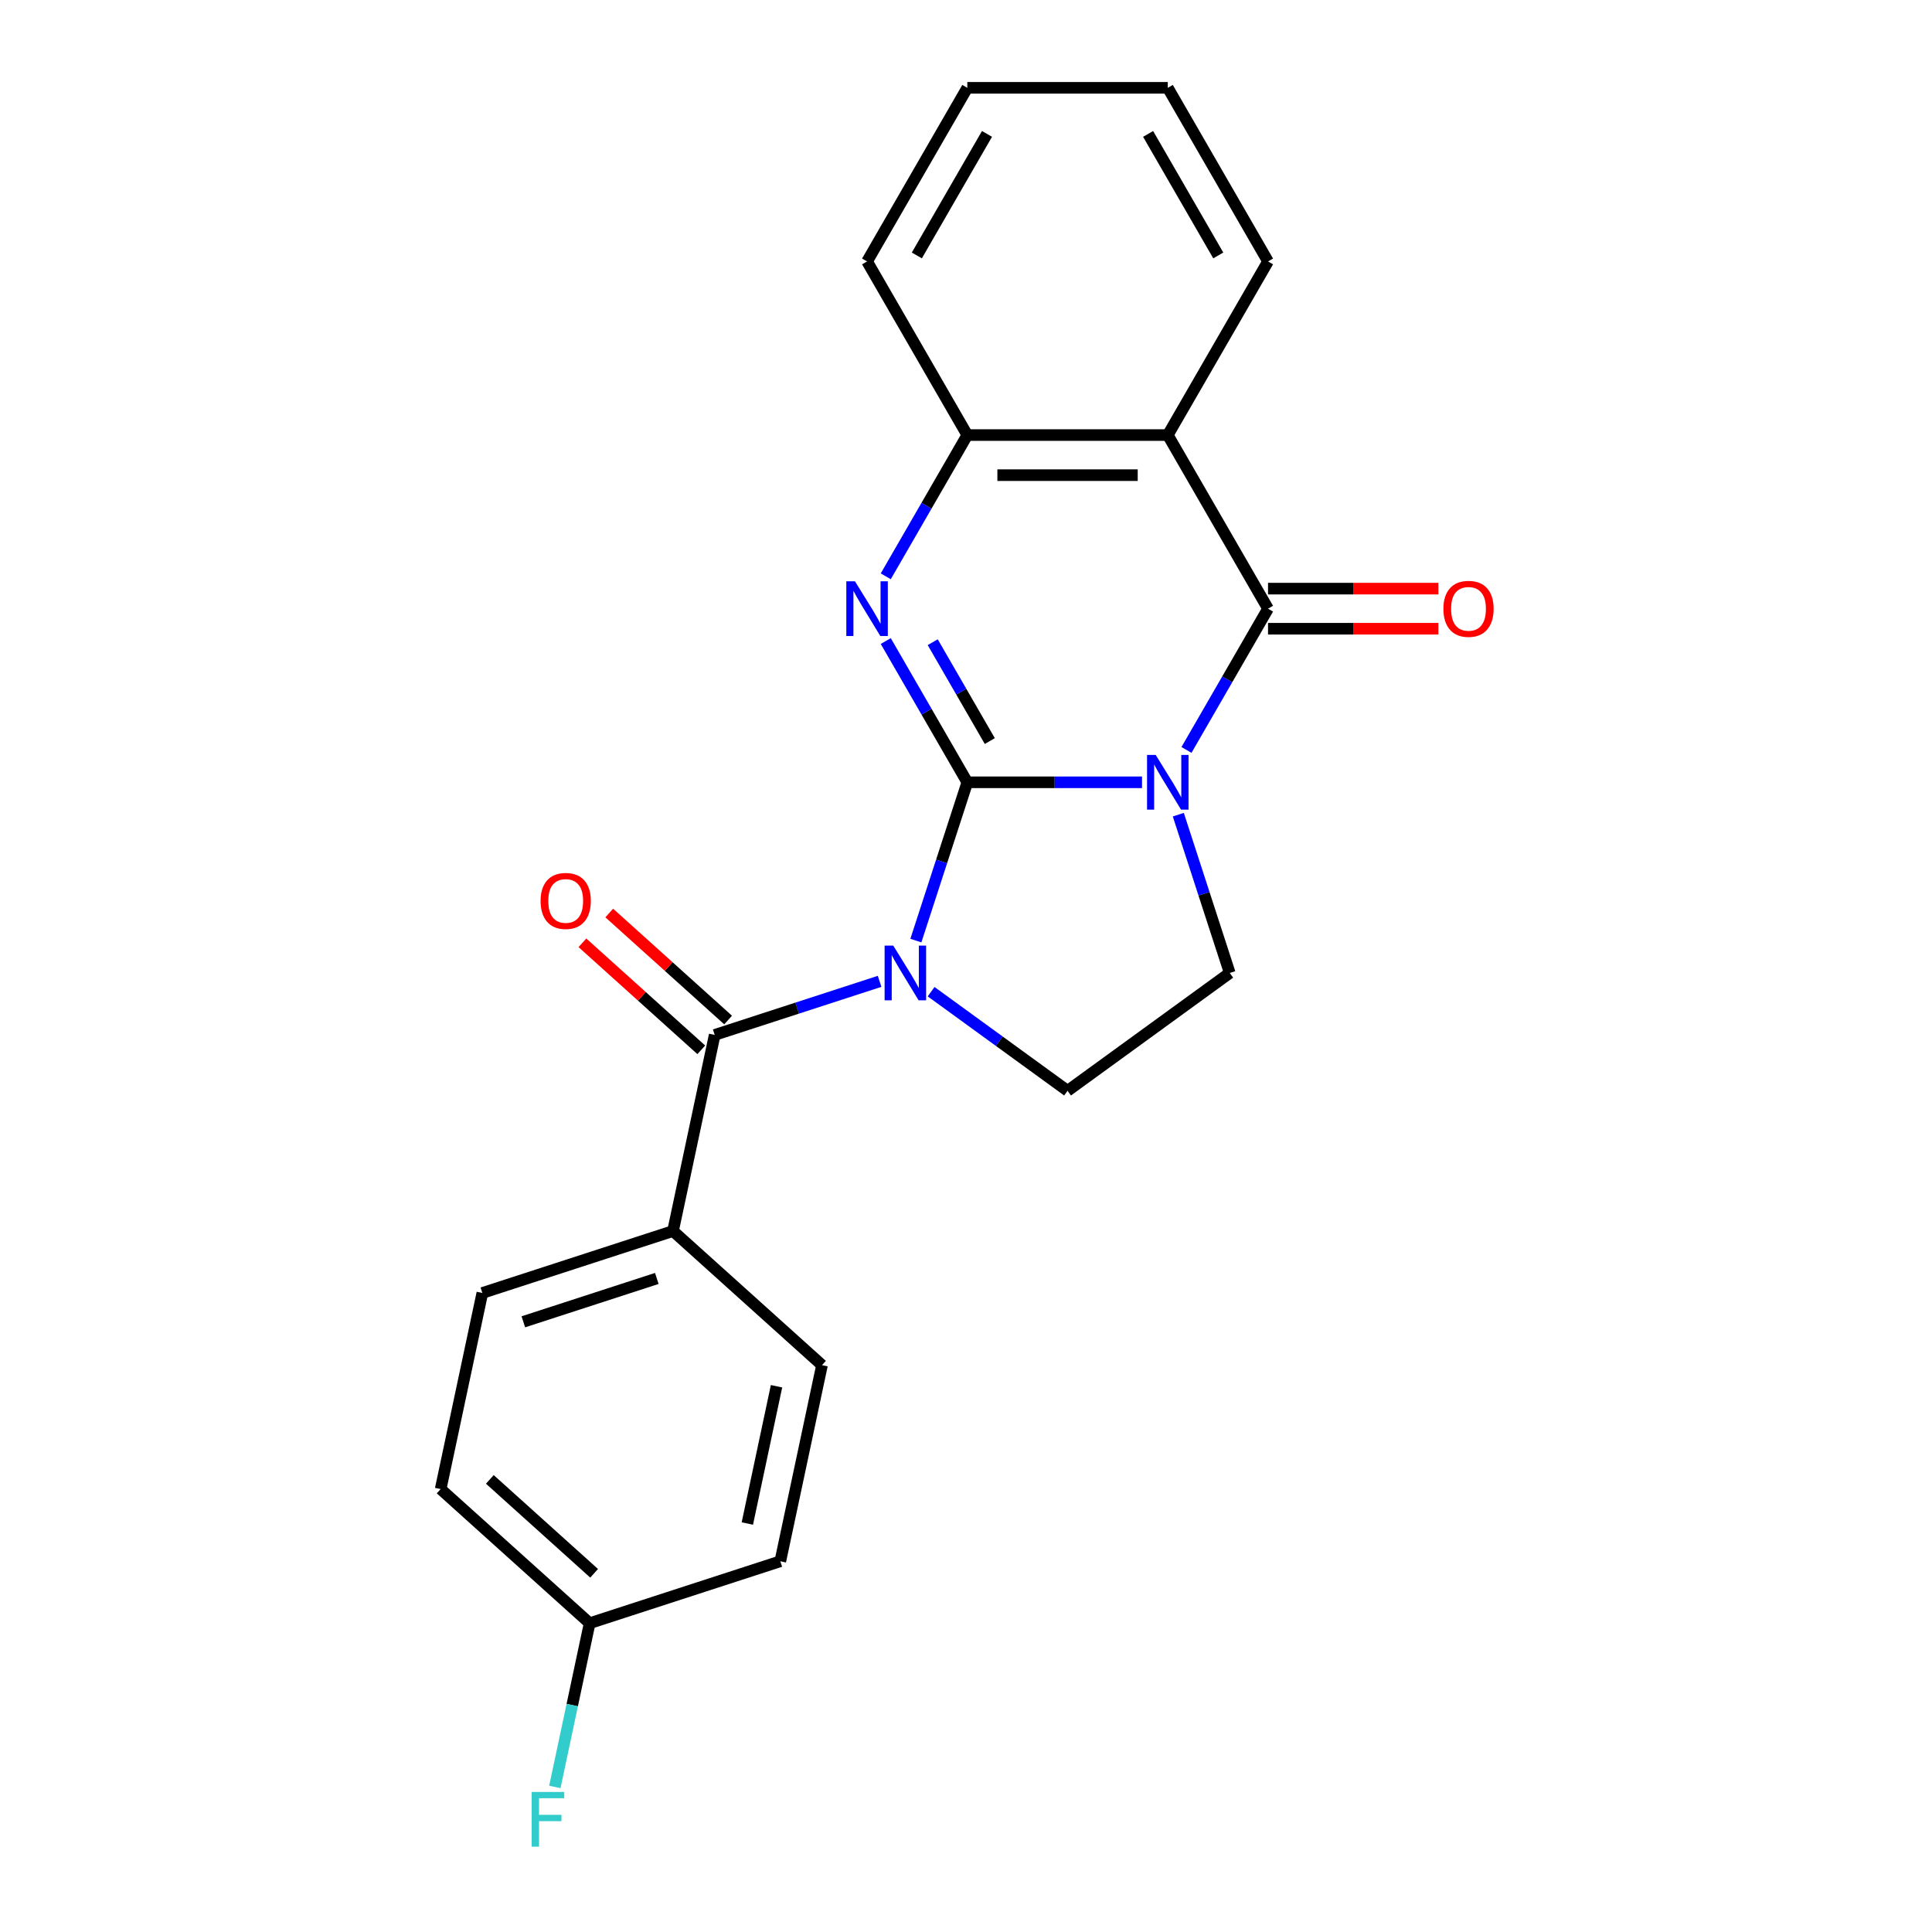<?xml version='1.0' encoding='iso-8859-1'?>
<svg version='1.1' baseProfile='full'
              xmlns='http://www.w3.org/2000/svg'
                      xmlns:rdkit='http://www.rdkit.org/xml'
                      xmlns:xlink='http://www.w3.org/1999/xlink'
                  xml:space='preserve'
width='1000px' height='1000px' viewBox='0 0 1000 1000'>
<!-- END OF HEADER -->
<rect style='opacity:1.0;fill:#FFFFFF;stroke:none' width='1000' height='1000' x='0' y='0'> </rect>
<path class='bond-0' d='M 500.679,404.918 L 545.896,404.918' style='fill:none;fill-rule:evenodd;stroke:#000000;stroke-width:6px;stroke-linecap:butt;stroke-linejoin:miter;stroke-opacity:1' />
<path class='bond-0' d='M 545.896,404.918 L 591.113,404.918' style='fill:none;fill-rule:evenodd;stroke:#0000FF;stroke-width:6px;stroke-linecap:butt;stroke-linejoin:miter;stroke-opacity:1' />
<path class='bond-1' d='M 500.679,404.918 L 487.368,445.885' style='fill:none;fill-rule:evenodd;stroke:#000000;stroke-width:6px;stroke-linecap:butt;stroke-linejoin:miter;stroke-opacity:1' />
<path class='bond-1' d='M 487.368,445.885 L 474.057,486.853' style='fill:none;fill-rule:evenodd;stroke:#0000FF;stroke-width:6px;stroke-linecap:butt;stroke-linejoin:miter;stroke-opacity:1' />
<path class='bond-2' d='M 500.679,404.918 L 479.573,368.362' style='fill:none;fill-rule:evenodd;stroke:#000000;stroke-width:6px;stroke-linecap:butt;stroke-linejoin:miter;stroke-opacity:1' />
<path class='bond-2' d='M 479.573,368.362 L 458.468,331.806' style='fill:none;fill-rule:evenodd;stroke:#0000FF;stroke-width:6px;stroke-linecap:butt;stroke-linejoin:miter;stroke-opacity:1' />
<path class='bond-2' d='M 512.32,383.574 L 497.547,357.985' style='fill:none;fill-rule:evenodd;stroke:#000000;stroke-width:6px;stroke-linecap:butt;stroke-linejoin:miter;stroke-opacity:1' />
<path class='bond-2' d='M 497.547,357.985 L 482.773,332.396' style='fill:none;fill-rule:evenodd;stroke:#0000FF;stroke-width:6px;stroke-linecap:butt;stroke-linejoin:miter;stroke-opacity:1' />
<path class='bond-3' d='M 614.12,388.164 L 635.226,351.608' style='fill:none;fill-rule:evenodd;stroke:#0000FF;stroke-width:6px;stroke-linecap:butt;stroke-linejoin:miter;stroke-opacity:1' />
<path class='bond-3' d='M 635.226,351.608 L 656.331,315.052' style='fill:none;fill-rule:evenodd;stroke:#000000;stroke-width:6px;stroke-linecap:butt;stroke-linejoin:miter;stroke-opacity:1' />
<path class='bond-7' d='M 609.891,421.672 L 623.202,462.64' style='fill:none;fill-rule:evenodd;stroke:#0000FF;stroke-width:6px;stroke-linecap:butt;stroke-linejoin:miter;stroke-opacity:1' />
<path class='bond-7' d='M 623.202,462.64 L 636.513,503.607' style='fill:none;fill-rule:evenodd;stroke:#000000;stroke-width:6px;stroke-linecap:butt;stroke-linejoin:miter;stroke-opacity:1' />
<path class='bond-4' d='M 455.279,507.94 L 412.601,521.806' style='fill:none;fill-rule:evenodd;stroke:#0000FF;stroke-width:6px;stroke-linecap:butt;stroke-linejoin:miter;stroke-opacity:1' />
<path class='bond-4' d='M 412.601,521.806 L 369.924,535.673' style='fill:none;fill-rule:evenodd;stroke:#000000;stroke-width:6px;stroke-linecap:butt;stroke-linejoin:miter;stroke-opacity:1' />
<path class='bond-8' d='M 481.947,513.295 L 517.255,538.948' style='fill:none;fill-rule:evenodd;stroke:#0000FF;stroke-width:6px;stroke-linecap:butt;stroke-linejoin:miter;stroke-opacity:1' />
<path class='bond-8' d='M 517.255,538.948 L 552.563,564.6' style='fill:none;fill-rule:evenodd;stroke:#000000;stroke-width:6px;stroke-linecap:butt;stroke-linejoin:miter;stroke-opacity:1' />
<path class='bond-6' d='M 458.468,298.298 L 479.573,261.742' style='fill:none;fill-rule:evenodd;stroke:#0000FF;stroke-width:6px;stroke-linecap:butt;stroke-linejoin:miter;stroke-opacity:1' />
<path class='bond-6' d='M 479.573,261.742 L 500.679,225.186' style='fill:none;fill-rule:evenodd;stroke:#000000;stroke-width:6px;stroke-linecap:butt;stroke-linejoin:miter;stroke-opacity:1' />
<path class='bond-10' d='M 656.331,325.429 L 700.418,325.429' style='fill:none;fill-rule:evenodd;stroke:#000000;stroke-width:6px;stroke-linecap:butt;stroke-linejoin:miter;stroke-opacity:1' />
<path class='bond-10' d='M 700.418,325.429 L 744.505,325.429' style='fill:none;fill-rule:evenodd;stroke:#FF0000;stroke-width:6px;stroke-linecap:butt;stroke-linejoin:miter;stroke-opacity:1' />
<path class='bond-10' d='M 656.331,304.675 L 700.418,304.675' style='fill:none;fill-rule:evenodd;stroke:#000000;stroke-width:6px;stroke-linecap:butt;stroke-linejoin:miter;stroke-opacity:1' />
<path class='bond-10' d='M 700.418,304.675 L 744.505,304.675' style='fill:none;fill-rule:evenodd;stroke:#FF0000;stroke-width:6px;stroke-linecap:butt;stroke-linejoin:miter;stroke-opacity:1' />
<path class='bond-23' d='M 656.331,315.052 L 604.447,225.186' style='fill:none;fill-rule:evenodd;stroke:#000000;stroke-width:6px;stroke-linecap:butt;stroke-linejoin:miter;stroke-opacity:1' />
<path class='bond-9' d='M 369.924,535.673 L 348.349,637.174' style='fill:none;fill-rule:evenodd;stroke:#000000;stroke-width:6px;stroke-linecap:butt;stroke-linejoin:miter;stroke-opacity:1' />
<path class='bond-11' d='M 376.867,527.962 L 346.107,500.265' style='fill:none;fill-rule:evenodd;stroke:#000000;stroke-width:6px;stroke-linecap:butt;stroke-linejoin:miter;stroke-opacity:1' />
<path class='bond-11' d='M 346.107,500.265 L 315.346,472.568' style='fill:none;fill-rule:evenodd;stroke:#FF0000;stroke-width:6px;stroke-linecap:butt;stroke-linejoin:miter;stroke-opacity:1' />
<path class='bond-11' d='M 362.98,543.385 L 332.22,515.688' style='fill:none;fill-rule:evenodd;stroke:#000000;stroke-width:6px;stroke-linecap:butt;stroke-linejoin:miter;stroke-opacity:1' />
<path class='bond-11' d='M 332.22,515.688 L 301.46,487.991' style='fill:none;fill-rule:evenodd;stroke:#FF0000;stroke-width:6px;stroke-linecap:butt;stroke-linejoin:miter;stroke-opacity:1' />
<path class='bond-5' d='M 604.447,225.186 L 500.679,225.186' style='fill:none;fill-rule:evenodd;stroke:#000000;stroke-width:6px;stroke-linecap:butt;stroke-linejoin:miter;stroke-opacity:1' />
<path class='bond-5' d='M 588.882,245.94 L 516.244,245.94' style='fill:none;fill-rule:evenodd;stroke:#000000;stroke-width:6px;stroke-linecap:butt;stroke-linejoin:miter;stroke-opacity:1' />
<path class='bond-15' d='M 604.447,225.186 L 656.331,135.32' style='fill:none;fill-rule:evenodd;stroke:#000000;stroke-width:6px;stroke-linecap:butt;stroke-linejoin:miter;stroke-opacity:1' />
<path class='bond-19' d='M 500.679,225.186 L 448.795,135.32' style='fill:none;fill-rule:evenodd;stroke:#000000;stroke-width:6px;stroke-linecap:butt;stroke-linejoin:miter;stroke-opacity:1' />
<path class='bond-22' d='M 636.513,503.607 L 552.563,564.6' style='fill:none;fill-rule:evenodd;stroke:#000000;stroke-width:6px;stroke-linecap:butt;stroke-linejoin:miter;stroke-opacity:1' />
<path class='bond-12' d='M 348.349,637.174 L 249.66,669.24' style='fill:none;fill-rule:evenodd;stroke:#000000;stroke-width:6px;stroke-linecap:butt;stroke-linejoin:miter;stroke-opacity:1' />
<path class='bond-12' d='M 339.959,661.722 L 270.876,684.168' style='fill:none;fill-rule:evenodd;stroke:#000000;stroke-width:6px;stroke-linecap:butt;stroke-linejoin:miter;stroke-opacity:1' />
<path class='bond-13' d='M 348.349,637.174 L 425.464,706.608' style='fill:none;fill-rule:evenodd;stroke:#000000;stroke-width:6px;stroke-linecap:butt;stroke-linejoin:miter;stroke-opacity:1' />
<path class='bond-17' d='M 249.66,669.24 L 228.085,770.74' style='fill:none;fill-rule:evenodd;stroke:#000000;stroke-width:6px;stroke-linecap:butt;stroke-linejoin:miter;stroke-opacity:1' />
<path class='bond-16' d='M 425.464,706.608 L 403.889,808.109' style='fill:none;fill-rule:evenodd;stroke:#000000;stroke-width:6px;stroke-linecap:butt;stroke-linejoin:miter;stroke-opacity:1' />
<path class='bond-16' d='M 401.927,717.518 L 386.825,788.569' style='fill:none;fill-rule:evenodd;stroke:#000000;stroke-width:6px;stroke-linecap:butt;stroke-linejoin:miter;stroke-opacity:1' />
<path class='bond-14' d='M 305.2,840.175 L 403.889,808.109' style='fill:none;fill-rule:evenodd;stroke:#000000;stroke-width:6px;stroke-linecap:butt;stroke-linejoin:miter;stroke-opacity:1' />
<path class='bond-18' d='M 305.2,840.175 L 296.193,882.548' style='fill:none;fill-rule:evenodd;stroke:#000000;stroke-width:6px;stroke-linecap:butt;stroke-linejoin:miter;stroke-opacity:1' />
<path class='bond-18' d='M 296.193,882.548 L 287.186,924.921' style='fill:none;fill-rule:evenodd;stroke:#33CCCC;stroke-width:6px;stroke-linecap:butt;stroke-linejoin:miter;stroke-opacity:1' />
<path class='bond-25' d='M 305.2,840.175 L 228.085,770.74' style='fill:none;fill-rule:evenodd;stroke:#000000;stroke-width:6px;stroke-linecap:butt;stroke-linejoin:miter;stroke-opacity:1' />
<path class='bond-25' d='M 307.519,814.337 L 253.539,765.733' style='fill:none;fill-rule:evenodd;stroke:#000000;stroke-width:6px;stroke-linecap:butt;stroke-linejoin:miter;stroke-opacity:1' />
<path class='bond-24' d='M 656.331,135.32 L 604.447,45.455' style='fill:none;fill-rule:evenodd;stroke:#000000;stroke-width:6px;stroke-linecap:butt;stroke-linejoin:miter;stroke-opacity:1' />
<path class='bond-24' d='M 630.575,132.217 L 594.256,69.311' style='fill:none;fill-rule:evenodd;stroke:#000000;stroke-width:6px;stroke-linecap:butt;stroke-linejoin:miter;stroke-opacity:1' />
<path class='bond-21' d='M 448.795,135.32 L 500.679,45.455' style='fill:none;fill-rule:evenodd;stroke:#000000;stroke-width:6px;stroke-linecap:butt;stroke-linejoin:miter;stroke-opacity:1' />
<path class='bond-21' d='M 474.551,132.217 L 510.869,69.311' style='fill:none;fill-rule:evenodd;stroke:#000000;stroke-width:6px;stroke-linecap:butt;stroke-linejoin:miter;stroke-opacity:1' />
<path class='bond-20' d='M 604.447,45.455 L 500.679,45.455' style='fill:none;fill-rule:evenodd;stroke:#000000;stroke-width:6px;stroke-linecap:butt;stroke-linejoin:miter;stroke-opacity:1' />
<path  class='atom-1' d='M 598.187 390.758
L 607.467 405.758
Q 608.387 407.238, 609.867 409.918
Q 611.347 412.598, 611.427 412.758
L 611.427 390.758
L 615.187 390.758
L 615.187 419.078
L 611.307 419.078
L 601.347 402.678
Q 600.187 400.758, 598.947 398.558
Q 597.747 396.358, 597.387 395.678
L 597.387 419.078
L 593.707 419.078
L 593.707 390.758
L 598.187 390.758
' fill='#0000FF'/>
<path  class='atom-2' d='M 462.353 489.447
L 471.633 504.447
Q 472.553 505.927, 474.033 508.607
Q 475.513 511.287, 475.593 511.447
L 475.593 489.447
L 479.353 489.447
L 479.353 517.767
L 475.473 517.767
L 465.513 501.367
Q 464.353 499.447, 463.113 497.247
Q 461.913 495.047, 461.553 494.367
L 461.553 517.767
L 457.873 517.767
L 457.873 489.447
L 462.353 489.447
' fill='#0000FF'/>
<path  class='atom-3' d='M 442.535 300.892
L 451.815 315.892
Q 452.735 317.372, 454.215 320.052
Q 455.695 322.732, 455.775 322.892
L 455.775 300.892
L 459.535 300.892
L 459.535 329.212
L 455.655 329.212
L 445.695 312.812
Q 444.535 310.892, 443.295 308.692
Q 442.095 306.492, 441.735 305.812
L 441.735 329.212
L 438.055 329.212
L 438.055 300.892
L 442.535 300.892
' fill='#0000FF'/>
<path  class='atom-11' d='M 747.099 315.132
Q 747.099 308.332, 750.459 304.532
Q 753.819 300.732, 760.099 300.732
Q 766.379 300.732, 769.739 304.532
Q 773.099 308.332, 773.099 315.132
Q 773.099 322.012, 769.699 325.932
Q 766.299 329.812, 760.099 329.812
Q 753.859 329.812, 750.459 325.932
Q 747.099 322.052, 747.099 315.132
M 760.099 326.612
Q 764.419 326.612, 766.739 323.732
Q 769.099 320.812, 769.099 315.132
Q 769.099 309.572, 766.739 306.772
Q 764.419 303.932, 760.099 303.932
Q 755.779 303.932, 753.419 306.732
Q 751.099 309.532, 751.099 315.132
Q 751.099 320.852, 753.419 323.732
Q 755.779 326.612, 760.099 326.612
' fill='#FF0000'/>
<path  class='atom-12' d='M 279.809 466.319
Q 279.809 459.519, 283.169 455.719
Q 286.529 451.919, 292.809 451.919
Q 299.089 451.919, 302.449 455.719
Q 305.809 459.519, 305.809 466.319
Q 305.809 473.199, 302.409 477.119
Q 299.009 480.999, 292.809 480.999
Q 286.569 480.999, 283.169 477.119
Q 279.809 473.239, 279.809 466.319
M 292.809 477.799
Q 297.129 477.799, 299.449 474.919
Q 301.809 471.999, 301.809 466.319
Q 301.809 460.759, 299.449 457.959
Q 297.129 455.119, 292.809 455.119
Q 288.489 455.119, 286.129 457.919
Q 283.809 460.719, 283.809 466.319
Q 283.809 472.039, 286.129 474.919
Q 288.489 477.799, 292.809 477.799
' fill='#FF0000'/>
<path  class='atom-19' d='M 275.205 927.515
L 292.045 927.515
L 292.045 930.755
L 279.005 930.755
L 279.005 939.355
L 290.605 939.355
L 290.605 942.635
L 279.005 942.635
L 279.005 955.835
L 275.205 955.835
L 275.205 927.515
' fill='#33CCCC'/>
</svg>
